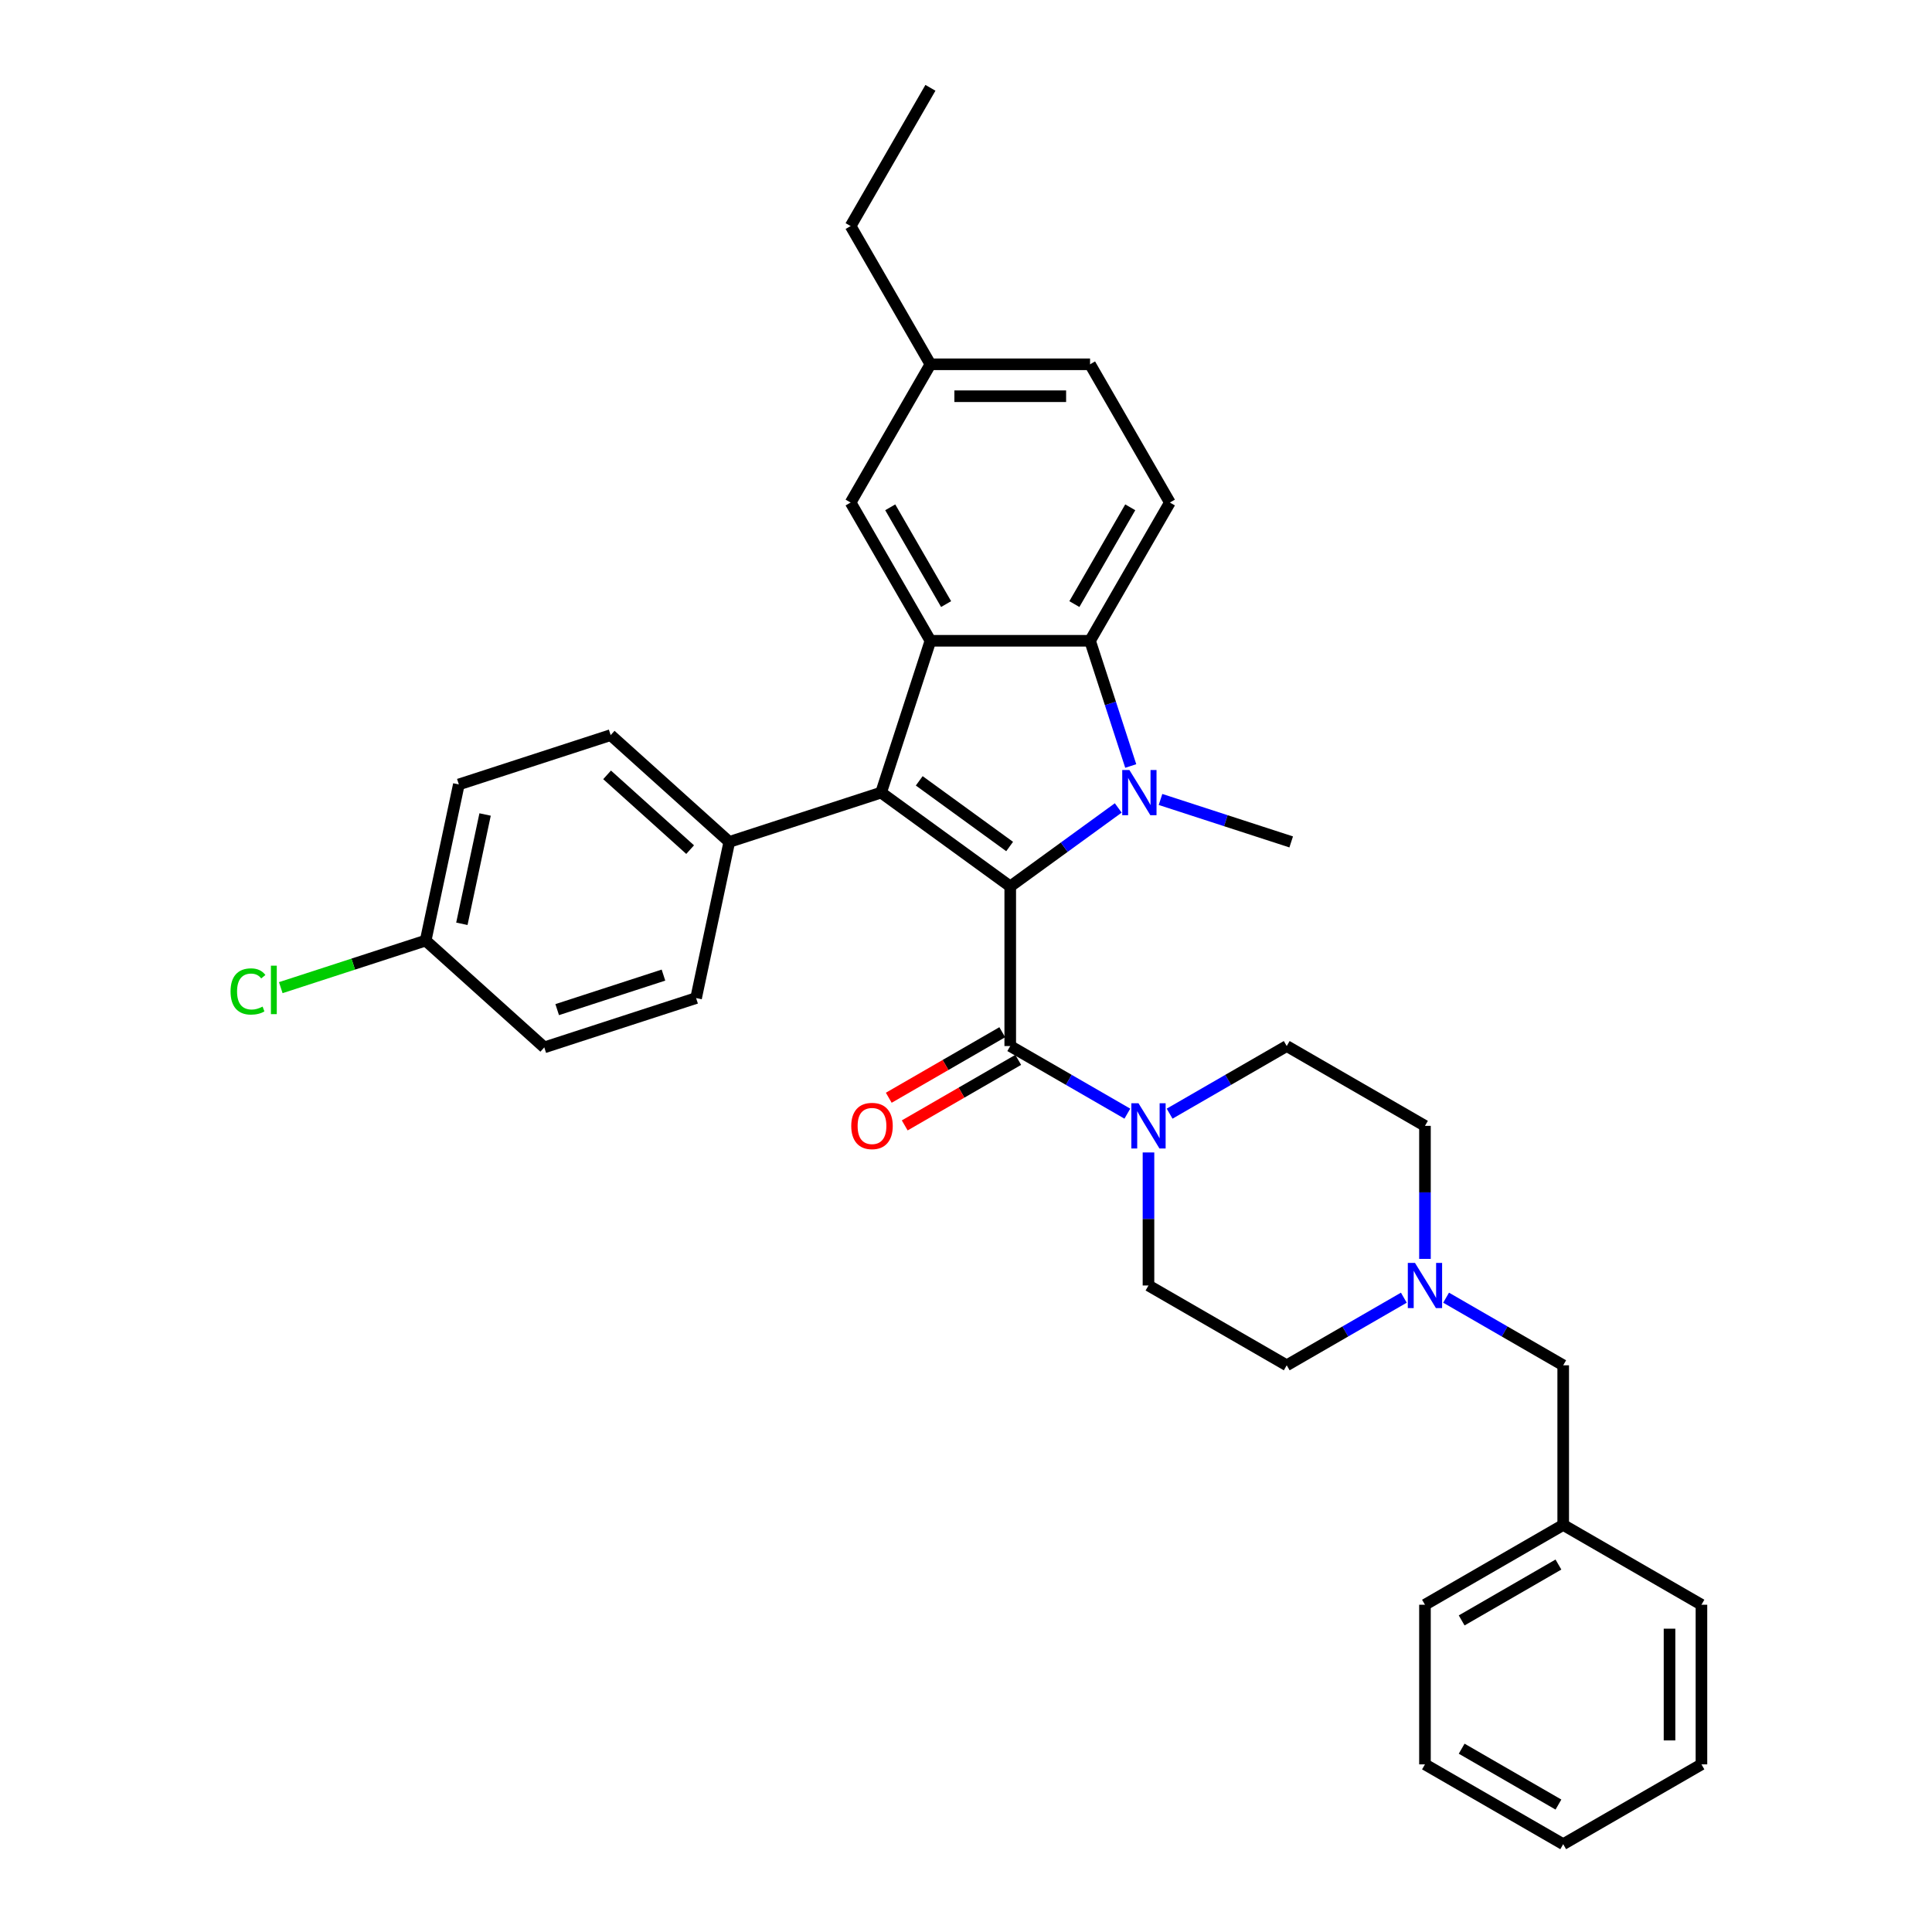 <?xml version='1.0' encoding='iso-8859-1'?>
<svg version='1.1' baseProfile='full'
              xmlns='http://www.w3.org/2000/svg'
                      xmlns:rdkit='http://www.rdkit.org/xml'
                      xmlns:xlink='http://www.w3.org/1999/xlink'
                  xml:space='preserve'
width='1000px' height='1000px' viewBox='0 0 1000 1000'>
<!-- END OF HEADER -->
<rect style='opacity:1.0;fill:#FFFFFF;stroke:none' width='1000' height='1000' x='0' y='0'> </rect>
<path class='bond-0' d='M 522.899,458.81 L 550.851,438.502' style='fill:none;fill-rule:evenodd;stroke:#000000;stroke-width:6px;stroke-linecap:butt;stroke-linejoin:miter;stroke-opacity:1' />
<path class='bond-0' d='M 550.851,438.502 L 578.803,418.194' style='fill:none;fill-rule:evenodd;stroke:#0000FF;stroke-width:6px;stroke-linecap:butt;stroke-linejoin:miter;stroke-opacity:1' />
<path class='bond-1' d='M 522.899,458.81 L 456.056,410.246' style='fill:none;fill-rule:evenodd;stroke:#000000;stroke-width:6px;stroke-linecap:butt;stroke-linejoin:miter;stroke-opacity:1' />
<path class='bond-1' d='M 522.586,438.157 L 475.796,404.162' style='fill:none;fill-rule:evenodd;stroke:#000000;stroke-width:6px;stroke-linecap:butt;stroke-linejoin:miter;stroke-opacity:1' />
<path class='bond-4' d='M 522.899,458.81 L 522.899,541.433' style='fill:none;fill-rule:evenodd;stroke:#000000;stroke-width:6px;stroke-linecap:butt;stroke-linejoin:miter;stroke-opacity:1' />
<path class='bond-3' d='M 585.27,396.481 L 574.74,364.074' style='fill:none;fill-rule:evenodd;stroke:#0000FF;stroke-width:6px;stroke-linecap:butt;stroke-linejoin:miter;stroke-opacity:1' />
<path class='bond-3' d='M 574.74,364.074 L 564.211,331.667' style='fill:none;fill-rule:evenodd;stroke:#000000;stroke-width:6px;stroke-linecap:butt;stroke-linejoin:miter;stroke-opacity:1' />
<path class='bond-16' d='M 600.682,413.8 L 634.501,424.789' style='fill:none;fill-rule:evenodd;stroke:#0000FF;stroke-width:6px;stroke-linecap:butt;stroke-linejoin:miter;stroke-opacity:1' />
<path class='bond-16' d='M 634.501,424.789 L 668.321,435.778' style='fill:none;fill-rule:evenodd;stroke:#000000;stroke-width:6px;stroke-linecap:butt;stroke-linejoin:miter;stroke-opacity:1' />
<path class='bond-2' d='M 456.056,410.246 L 481.588,331.667' style='fill:none;fill-rule:evenodd;stroke:#000000;stroke-width:6px;stroke-linecap:butt;stroke-linejoin:miter;stroke-opacity:1' />
<path class='bond-6' d='M 456.056,410.246 L 377.478,435.778' style='fill:none;fill-rule:evenodd;stroke:#000000;stroke-width:6px;stroke-linecap:butt;stroke-linejoin:miter;stroke-opacity:1' />
<path class='bond-9' d='M 481.588,331.667 L 440.277,260.114' style='fill:none;fill-rule:evenodd;stroke:#000000;stroke-width:6px;stroke-linecap:butt;stroke-linejoin:miter;stroke-opacity:1' />
<path class='bond-9' d='M 489.702,312.672 L 460.784,262.585' style='fill:none;fill-rule:evenodd;stroke:#000000;stroke-width:6px;stroke-linecap:butt;stroke-linejoin:miter;stroke-opacity:1' />
<path class='bond-33' d='M 481.588,331.667 L 564.211,331.667' style='fill:none;fill-rule:evenodd;stroke:#000000;stroke-width:6px;stroke-linecap:butt;stroke-linejoin:miter;stroke-opacity:1' />
<path class='bond-8' d='M 564.211,331.667 L 605.522,260.114' style='fill:none;fill-rule:evenodd;stroke:#000000;stroke-width:6px;stroke-linecap:butt;stroke-linejoin:miter;stroke-opacity:1' />
<path class='bond-8' d='M 556.097,312.672 L 585.015,262.585' style='fill:none;fill-rule:evenodd;stroke:#000000;stroke-width:6px;stroke-linecap:butt;stroke-linejoin:miter;stroke-opacity:1' />
<path class='bond-5' d='M 522.899,541.433 L 553.206,558.931' style='fill:none;fill-rule:evenodd;stroke:#000000;stroke-width:6px;stroke-linecap:butt;stroke-linejoin:miter;stroke-opacity:1' />
<path class='bond-5' d='M 553.206,558.931 L 583.513,576.428' style='fill:none;fill-rule:evenodd;stroke:#0000FF;stroke-width:6px;stroke-linecap:butt;stroke-linejoin:miter;stroke-opacity:1' />
<path class='bond-10' d='M 518.768,534.278 L 489.395,551.236' style='fill:none;fill-rule:evenodd;stroke:#000000;stroke-width:6px;stroke-linecap:butt;stroke-linejoin:miter;stroke-opacity:1' />
<path class='bond-10' d='M 489.395,551.236 L 460.022,568.195' style='fill:none;fill-rule:evenodd;stroke:#FF0000;stroke-width:6px;stroke-linecap:butt;stroke-linejoin:miter;stroke-opacity:1' />
<path class='bond-10' d='M 527.031,548.588 L 497.657,565.547' style='fill:none;fill-rule:evenodd;stroke:#000000;stroke-width:6px;stroke-linecap:butt;stroke-linejoin:miter;stroke-opacity:1' />
<path class='bond-10' d='M 497.657,565.547 L 468.284,582.506' style='fill:none;fill-rule:evenodd;stroke:#FF0000;stroke-width:6px;stroke-linecap:butt;stroke-linejoin:miter;stroke-opacity:1' />
<path class='bond-11' d='M 594.453,596.509 L 594.453,630.938' style='fill:none;fill-rule:evenodd;stroke:#0000FF;stroke-width:6px;stroke-linecap:butt;stroke-linejoin:miter;stroke-opacity:1' />
<path class='bond-11' d='M 594.453,630.938 L 594.453,665.367' style='fill:none;fill-rule:evenodd;stroke:#000000;stroke-width:6px;stroke-linecap:butt;stroke-linejoin:miter;stroke-opacity:1' />
<path class='bond-12' d='M 605.392,576.428 L 635.699,558.931' style='fill:none;fill-rule:evenodd;stroke:#0000FF;stroke-width:6px;stroke-linecap:butt;stroke-linejoin:miter;stroke-opacity:1' />
<path class='bond-12' d='M 635.699,558.931 L 666.006,541.433' style='fill:none;fill-rule:evenodd;stroke:#000000;stroke-width:6px;stroke-linecap:butt;stroke-linejoin:miter;stroke-opacity:1' />
<path class='bond-13' d='M 377.478,435.778 L 316.077,380.493' style='fill:none;fill-rule:evenodd;stroke:#000000;stroke-width:6px;stroke-linecap:butt;stroke-linejoin:miter;stroke-opacity:1' />
<path class='bond-13' d='M 357.211,439.765 L 314.23,401.065' style='fill:none;fill-rule:evenodd;stroke:#000000;stroke-width:6px;stroke-linecap:butt;stroke-linejoin:miter;stroke-opacity:1' />
<path class='bond-14' d='M 377.478,435.778 L 360.3,516.595' style='fill:none;fill-rule:evenodd;stroke:#000000;stroke-width:6px;stroke-linecap:butt;stroke-linejoin:miter;stroke-opacity:1' />
<path class='bond-7' d='M 737.559,651.602 L 737.559,617.173' style='fill:none;fill-rule:evenodd;stroke:#0000FF;stroke-width:6px;stroke-linecap:butt;stroke-linejoin:miter;stroke-opacity:1' />
<path class='bond-7' d='M 737.559,617.173 L 737.559,582.744' style='fill:none;fill-rule:evenodd;stroke:#000000;stroke-width:6px;stroke-linecap:butt;stroke-linejoin:miter;stroke-opacity:1' />
<path class='bond-15' d='M 748.498,671.682 L 778.805,689.18' style='fill:none;fill-rule:evenodd;stroke:#0000FF;stroke-width:6px;stroke-linecap:butt;stroke-linejoin:miter;stroke-opacity:1' />
<path class='bond-15' d='M 778.805,689.18 L 809.112,706.678' style='fill:none;fill-rule:evenodd;stroke:#000000;stroke-width:6px;stroke-linecap:butt;stroke-linejoin:miter;stroke-opacity:1' />
<path class='bond-34' d='M 726.62,671.682 L 696.313,689.18' style='fill:none;fill-rule:evenodd;stroke:#0000FF;stroke-width:6px;stroke-linecap:butt;stroke-linejoin:miter;stroke-opacity:1' />
<path class='bond-34' d='M 696.313,689.18 L 666.006,706.678' style='fill:none;fill-rule:evenodd;stroke:#000000;stroke-width:6px;stroke-linecap:butt;stroke-linejoin:miter;stroke-opacity:1' />
<path class='bond-19' d='M 605.522,260.114 L 564.211,188.561' style='fill:none;fill-rule:evenodd;stroke:#000000;stroke-width:6px;stroke-linecap:butt;stroke-linejoin:miter;stroke-opacity:1' />
<path class='bond-20' d='M 440.277,260.114 L 481.588,188.561' style='fill:none;fill-rule:evenodd;stroke:#000000;stroke-width:6px;stroke-linecap:butt;stroke-linejoin:miter;stroke-opacity:1' />
<path class='bond-18' d='M 594.453,665.367 L 666.006,706.678' style='fill:none;fill-rule:evenodd;stroke:#000000;stroke-width:6px;stroke-linecap:butt;stroke-linejoin:miter;stroke-opacity:1' />
<path class='bond-17' d='M 666.006,541.433 L 737.559,582.744' style='fill:none;fill-rule:evenodd;stroke:#000000;stroke-width:6px;stroke-linecap:butt;stroke-linejoin:miter;stroke-opacity:1' />
<path class='bond-22' d='M 316.077,380.493 L 237.499,406.024' style='fill:none;fill-rule:evenodd;stroke:#000000;stroke-width:6px;stroke-linecap:butt;stroke-linejoin:miter;stroke-opacity:1' />
<path class='bond-23' d='M 360.3,516.595 L 281.721,542.127' style='fill:none;fill-rule:evenodd;stroke:#000000;stroke-width:6px;stroke-linecap:butt;stroke-linejoin:miter;stroke-opacity:1' />
<path class='bond-23' d='M 343.406,504.709 L 288.401,522.581' style='fill:none;fill-rule:evenodd;stroke:#000000;stroke-width:6px;stroke-linecap:butt;stroke-linejoin:miter;stroke-opacity:1' />
<path class='bond-25' d='M 809.112,706.678 L 809.112,789.3' style='fill:none;fill-rule:evenodd;stroke:#000000;stroke-width:6px;stroke-linecap:butt;stroke-linejoin:miter;stroke-opacity:1' />
<path class='bond-36' d='M 564.211,188.561 L 481.588,188.561' style='fill:none;fill-rule:evenodd;stroke:#000000;stroke-width:6px;stroke-linecap:butt;stroke-linejoin:miter;stroke-opacity:1' />
<path class='bond-36' d='M 551.817,205.085 L 493.982,205.085' style='fill:none;fill-rule:evenodd;stroke:#000000;stroke-width:6px;stroke-linecap:butt;stroke-linejoin:miter;stroke-opacity:1' />
<path class='bond-26' d='M 481.588,188.561 L 440.277,117.008' style='fill:none;fill-rule:evenodd;stroke:#000000;stroke-width:6px;stroke-linecap:butt;stroke-linejoin:miter;stroke-opacity:1' />
<path class='bond-21' d='M 220.32,486.841 L 281.721,542.127' style='fill:none;fill-rule:evenodd;stroke:#000000;stroke-width:6px;stroke-linecap:butt;stroke-linejoin:miter;stroke-opacity:1' />
<path class='bond-24' d='M 220.32,486.841 L 182.824,499.025' style='fill:none;fill-rule:evenodd;stroke:#000000;stroke-width:6px;stroke-linecap:butt;stroke-linejoin:miter;stroke-opacity:1' />
<path class='bond-24' d='M 182.824,499.025 L 145.328,511.208' style='fill:none;fill-rule:evenodd;stroke:#00CC00;stroke-width:6px;stroke-linecap:butt;stroke-linejoin:miter;stroke-opacity:1' />
<path class='bond-35' d='M 220.32,486.841 L 237.499,406.024' style='fill:none;fill-rule:evenodd;stroke:#000000;stroke-width:6px;stroke-linecap:butt;stroke-linejoin:miter;stroke-opacity:1' />
<path class='bond-35' d='M 239.061,478.154 L 251.085,421.582' style='fill:none;fill-rule:evenodd;stroke:#000000;stroke-width:6px;stroke-linecap:butt;stroke-linejoin:miter;stroke-opacity:1' />
<path class='bond-27' d='M 809.112,789.3 L 737.559,830.612' style='fill:none;fill-rule:evenodd;stroke:#000000;stroke-width:6px;stroke-linecap:butt;stroke-linejoin:miter;stroke-opacity:1' />
<path class='bond-27' d='M 806.642,809.808 L 756.554,838.726' style='fill:none;fill-rule:evenodd;stroke:#000000;stroke-width:6px;stroke-linecap:butt;stroke-linejoin:miter;stroke-opacity:1' />
<path class='bond-28' d='M 809.112,789.3 L 880.666,830.612' style='fill:none;fill-rule:evenodd;stroke:#000000;stroke-width:6px;stroke-linecap:butt;stroke-linejoin:miter;stroke-opacity:1' />
<path class='bond-29' d='M 440.277,117.008 L 481.588,45.455' style='fill:none;fill-rule:evenodd;stroke:#000000;stroke-width:6px;stroke-linecap:butt;stroke-linejoin:miter;stroke-opacity:1' />
<path class='bond-31' d='M 737.559,830.612 L 737.559,913.234' style='fill:none;fill-rule:evenodd;stroke:#000000;stroke-width:6px;stroke-linecap:butt;stroke-linejoin:miter;stroke-opacity:1' />
<path class='bond-30' d='M 880.666,830.612 L 880.666,913.234' style='fill:none;fill-rule:evenodd;stroke:#000000;stroke-width:6px;stroke-linecap:butt;stroke-linejoin:miter;stroke-opacity:1' />
<path class='bond-30' d='M 864.141,843.005 L 864.141,900.841' style='fill:none;fill-rule:evenodd;stroke:#000000;stroke-width:6px;stroke-linecap:butt;stroke-linejoin:miter;stroke-opacity:1' />
<path class='bond-32' d='M 880.666,913.234 L 809.112,954.545' style='fill:none;fill-rule:evenodd;stroke:#000000;stroke-width:6px;stroke-linecap:butt;stroke-linejoin:miter;stroke-opacity:1' />
<path class='bond-37' d='M 737.559,913.234 L 809.112,954.545' style='fill:none;fill-rule:evenodd;stroke:#000000;stroke-width:6px;stroke-linecap:butt;stroke-linejoin:miter;stroke-opacity:1' />
<path class='bond-37' d='M 756.554,905.12 L 806.642,934.038' style='fill:none;fill-rule:evenodd;stroke:#000000;stroke-width:6px;stroke-linecap:butt;stroke-linejoin:miter;stroke-opacity:1' />
<path  class='atom-1' d='M 584.57 398.547
L 592.238 410.94
Q 592.998 412.163, 594.221 414.377
Q 595.443 416.591, 595.51 416.724
L 595.51 398.547
L 598.616 398.547
L 598.616 421.945
L 595.41 421.945
L 587.181 408.395
Q 586.223 406.809, 585.198 404.991
Q 584.207 403.174, 583.909 402.612
L 583.909 421.945
L 580.869 421.945
L 580.869 398.547
L 584.57 398.547
' fill='#0000FF'/>
<path  class='atom-6' d='M 589.281 571.045
L 596.948 583.438
Q 597.708 584.661, 598.931 586.875
Q 600.154 589.09, 600.22 589.222
L 600.22 571.045
L 603.326 571.045
L 603.326 594.443
L 600.121 594.443
L 591.891 580.893
Q 590.933 579.307, 589.908 577.489
Q 588.917 575.672, 588.62 575.11
L 588.62 594.443
L 585.579 594.443
L 585.579 571.045
L 589.281 571.045
' fill='#0000FF'/>
<path  class='atom-8' d='M 732.387 653.667
L 740.054 666.061
Q 740.814 667.283, 742.037 669.498
Q 743.26 671.712, 743.326 671.844
L 743.326 653.667
L 746.433 653.667
L 746.433 677.066
L 743.227 677.066
L 734.998 663.516
Q 734.039 661.93, 733.015 660.112
Q 732.023 658.294, 731.726 657.732
L 731.726 677.066
L 728.685 677.066
L 728.685 653.667
L 732.387 653.667
' fill='#0000FF'/>
<path  class='atom-11' d='M 440.605 582.81
Q 440.605 577.192, 443.381 574.052
Q 446.158 570.913, 451.346 570.913
Q 456.535 570.913, 459.311 574.052
Q 462.087 577.192, 462.087 582.81
Q 462.087 588.495, 459.278 591.733
Q 456.469 594.939, 451.346 594.939
Q 446.191 594.939, 443.381 591.733
Q 440.605 588.528, 440.605 582.81
M 451.346 592.295
Q 454.916 592.295, 456.832 589.916
Q 458.782 587.503, 458.782 582.81
Q 458.782 578.216, 456.832 575.903
Q 454.916 573.556, 451.346 573.556
Q 447.777 573.556, 445.827 575.87
Q 443.91 578.183, 443.91 582.81
Q 443.91 587.536, 445.827 589.916
Q 447.777 592.295, 451.346 592.295
' fill='#FF0000'/>
<path  class='atom-25' d='M 119.334 513.183
Q 119.334 507.366, 122.045 504.326
Q 124.788 501.252, 129.976 501.252
Q 134.801 501.252, 137.379 504.656
L 135.198 506.441
Q 133.314 503.962, 129.976 503.962
Q 126.44 503.962, 124.556 506.342
Q 122.705 508.688, 122.705 513.183
Q 122.705 517.81, 124.622 520.189
Q 126.572 522.569, 130.34 522.569
Q 132.918 522.569, 135.925 521.015
L 136.85 523.494
Q 135.628 524.287, 133.777 524.75
Q 131.926 525.213, 129.877 525.213
Q 124.788 525.213, 122.045 522.106
Q 119.334 518.999, 119.334 513.183
' fill='#00CC00'/>
<path  class='atom-25' d='M 140.221 499.831
L 143.262 499.831
L 143.262 524.915
L 140.221 524.915
L 140.221 499.831
' fill='#00CC00'/>
</svg>
